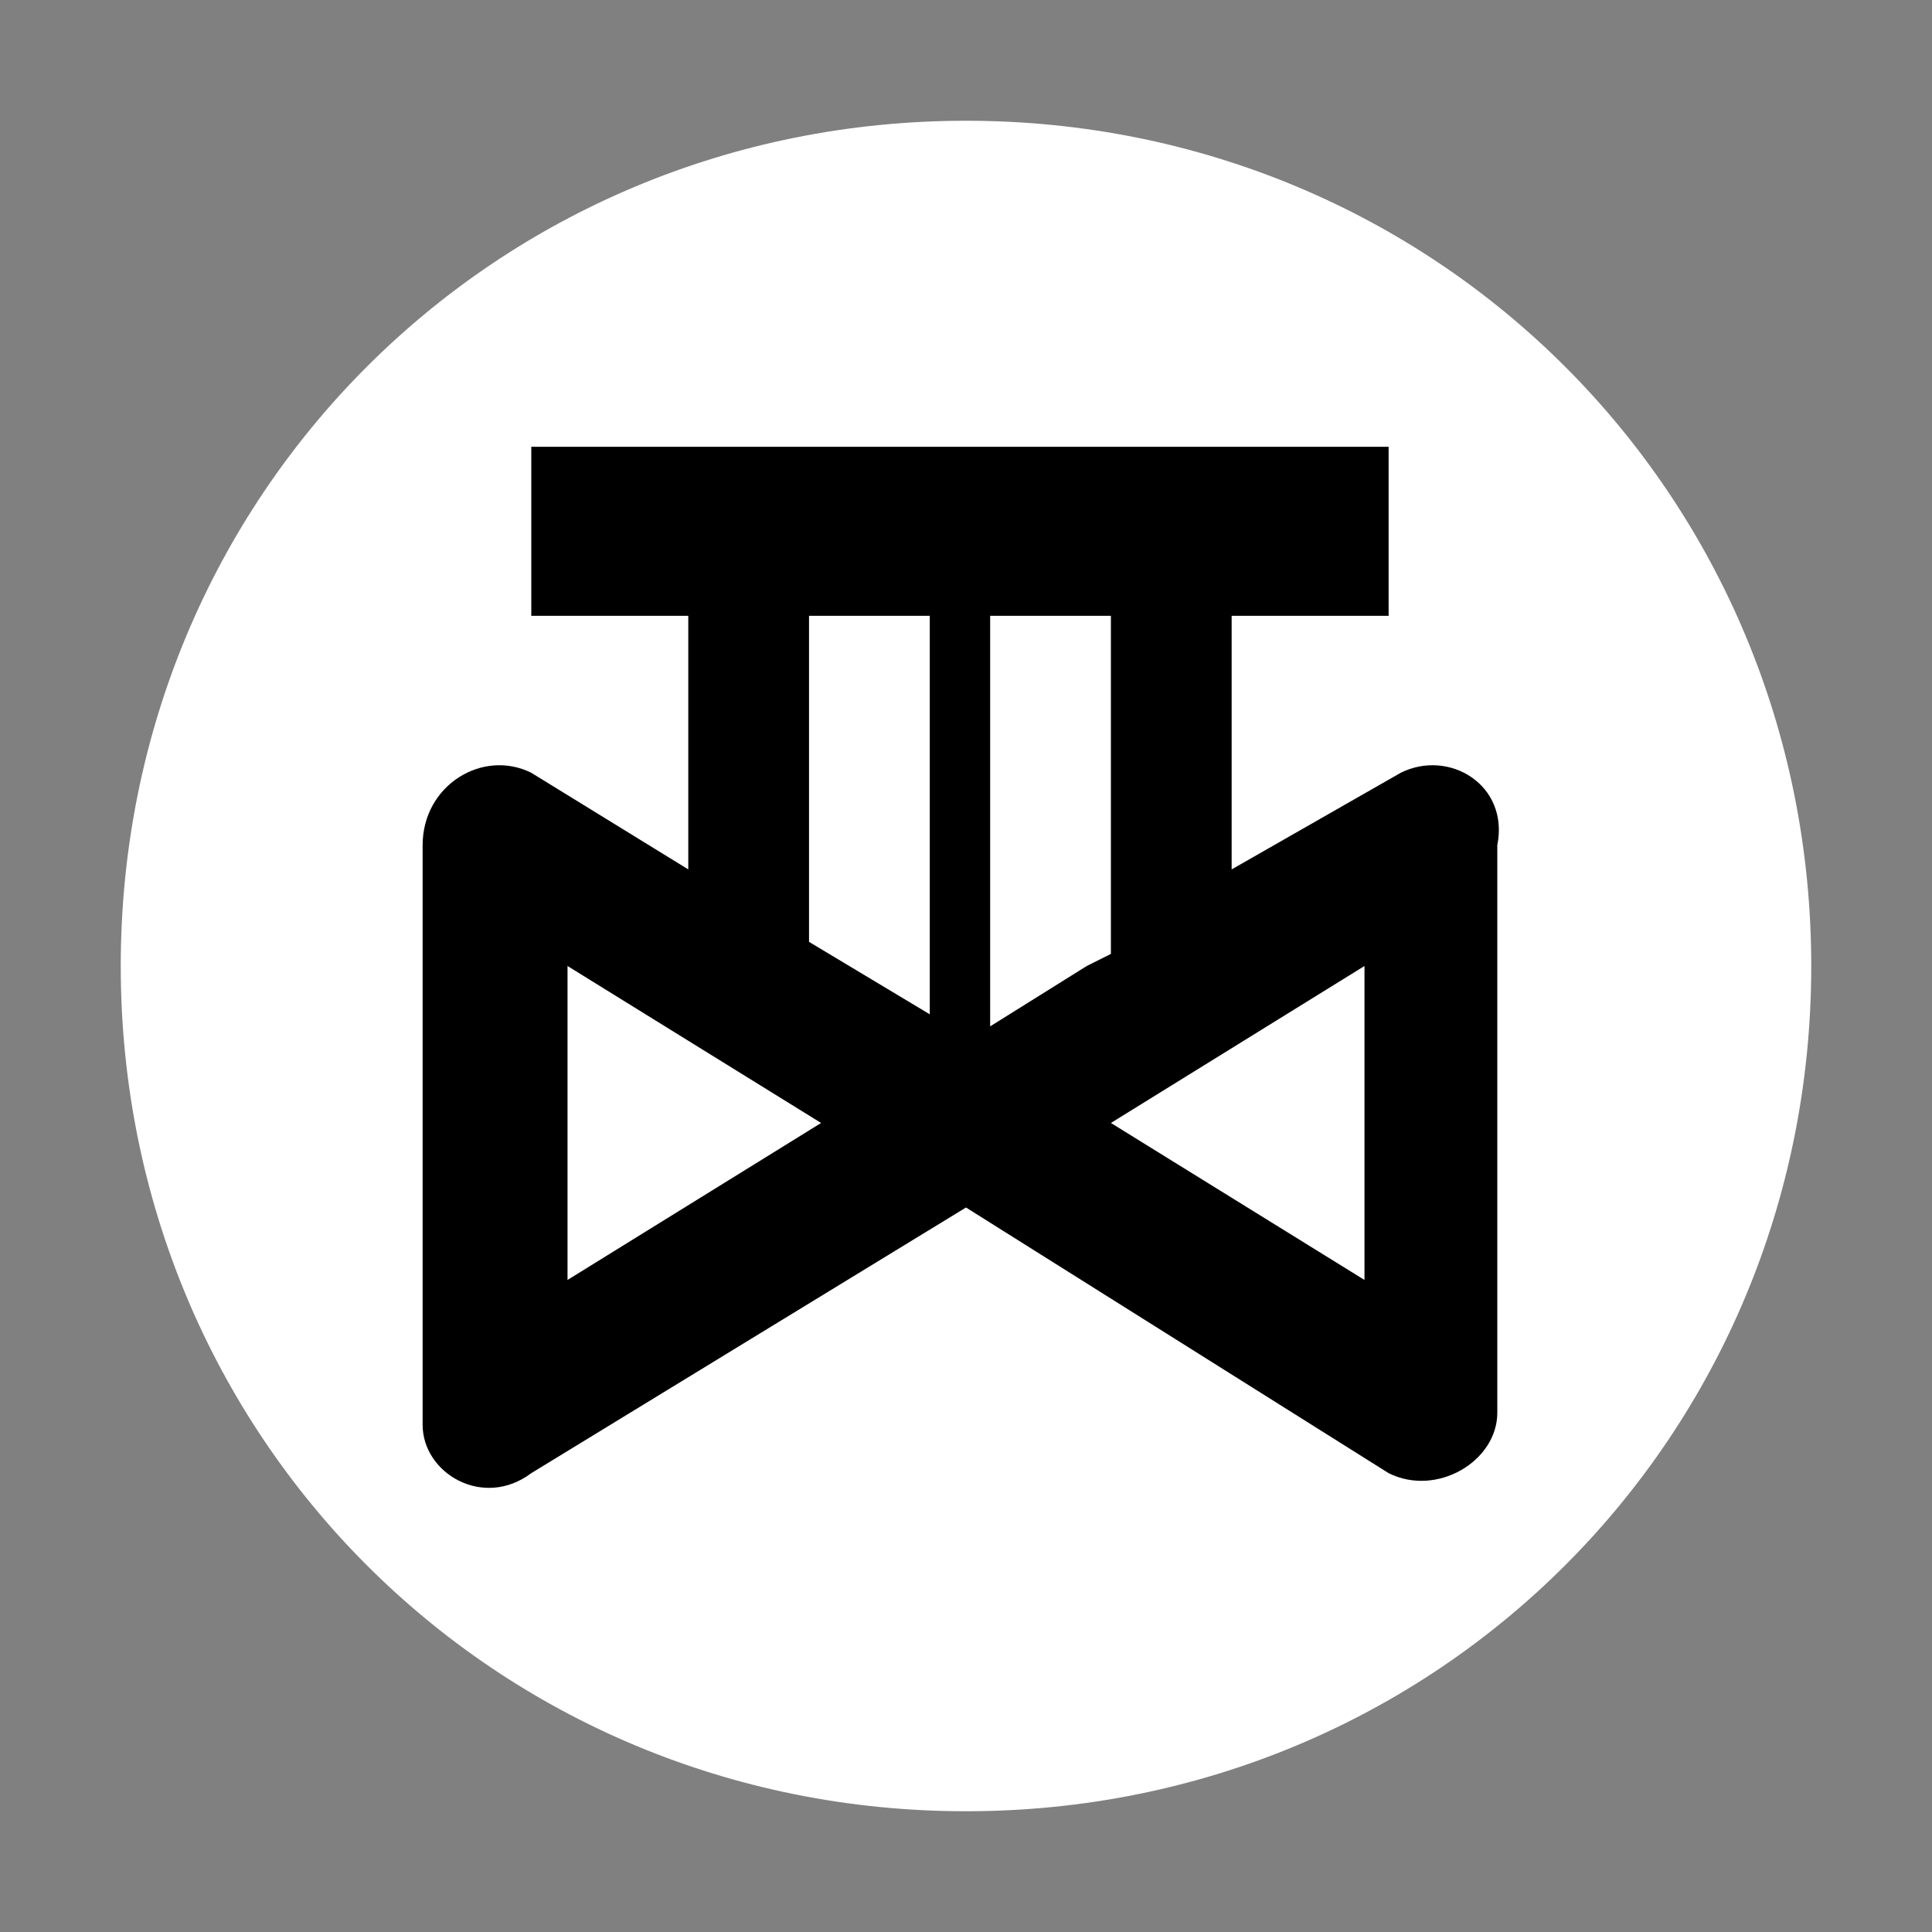 <?xml version="1.0" encoding="utf-8"?>
<!-- Generator: Adobe Illustrator 24.1.2, SVG Export Plug-In . SVG Version: 6.00 Build 0)  -->
<svg version="1.1" id="图层_7" xmlns="http://www.w3.org/2000/svg" xmlns:xlink="http://www.w3.org/1999/xlink" x="0px" y="0px"
	 width="16px" height="16px" viewBox="0 0 16 16" enable-background="new 0 0 16 16" xml:space="preserve">
<rect x="0" y="0" width="16" height="16" fill="#808080" stroke="none"/>
<path d="M8,15L8,15c-3.9,0-7-3.1-7-7l0,0c0-3.9,3.1-7,7-7l0,0c3.9,0,7,3.1,7,7l0,0C15,11.9,11.9,15,8,15z"
fill="#ffffff" stroke="param(outline)" stroke-width="param(outline-width)"/>
<path d="M11.6,6.4l-1.4,0.8V5.1h1.3V3.7H4.4v1.4h1.3v2.1L4.4,6.4C4,6.2,3.5,6.5,3.5,7v4.8c0,0.4,0.5,0.7,0.9,0.4
	L8,10l3.5,2.2c0.4,0.2,0.9-0.1,0.9-0.5V7C12.5,6.5,12,6.2,11.6,6.4z M6.7,5.1h1v3.3l-1-0.6V5.1z M4.7,10.6V8l2.1,1.3L4.7,10.6z
	 M8.2,8.5V5.1h1v2.8L9,8L8.2,8.5z M11.3,10.6L9.2,9.3L11.3,8V10.6z"
	 fill="param(fill)" stroke-width="0"/>
</svg>
